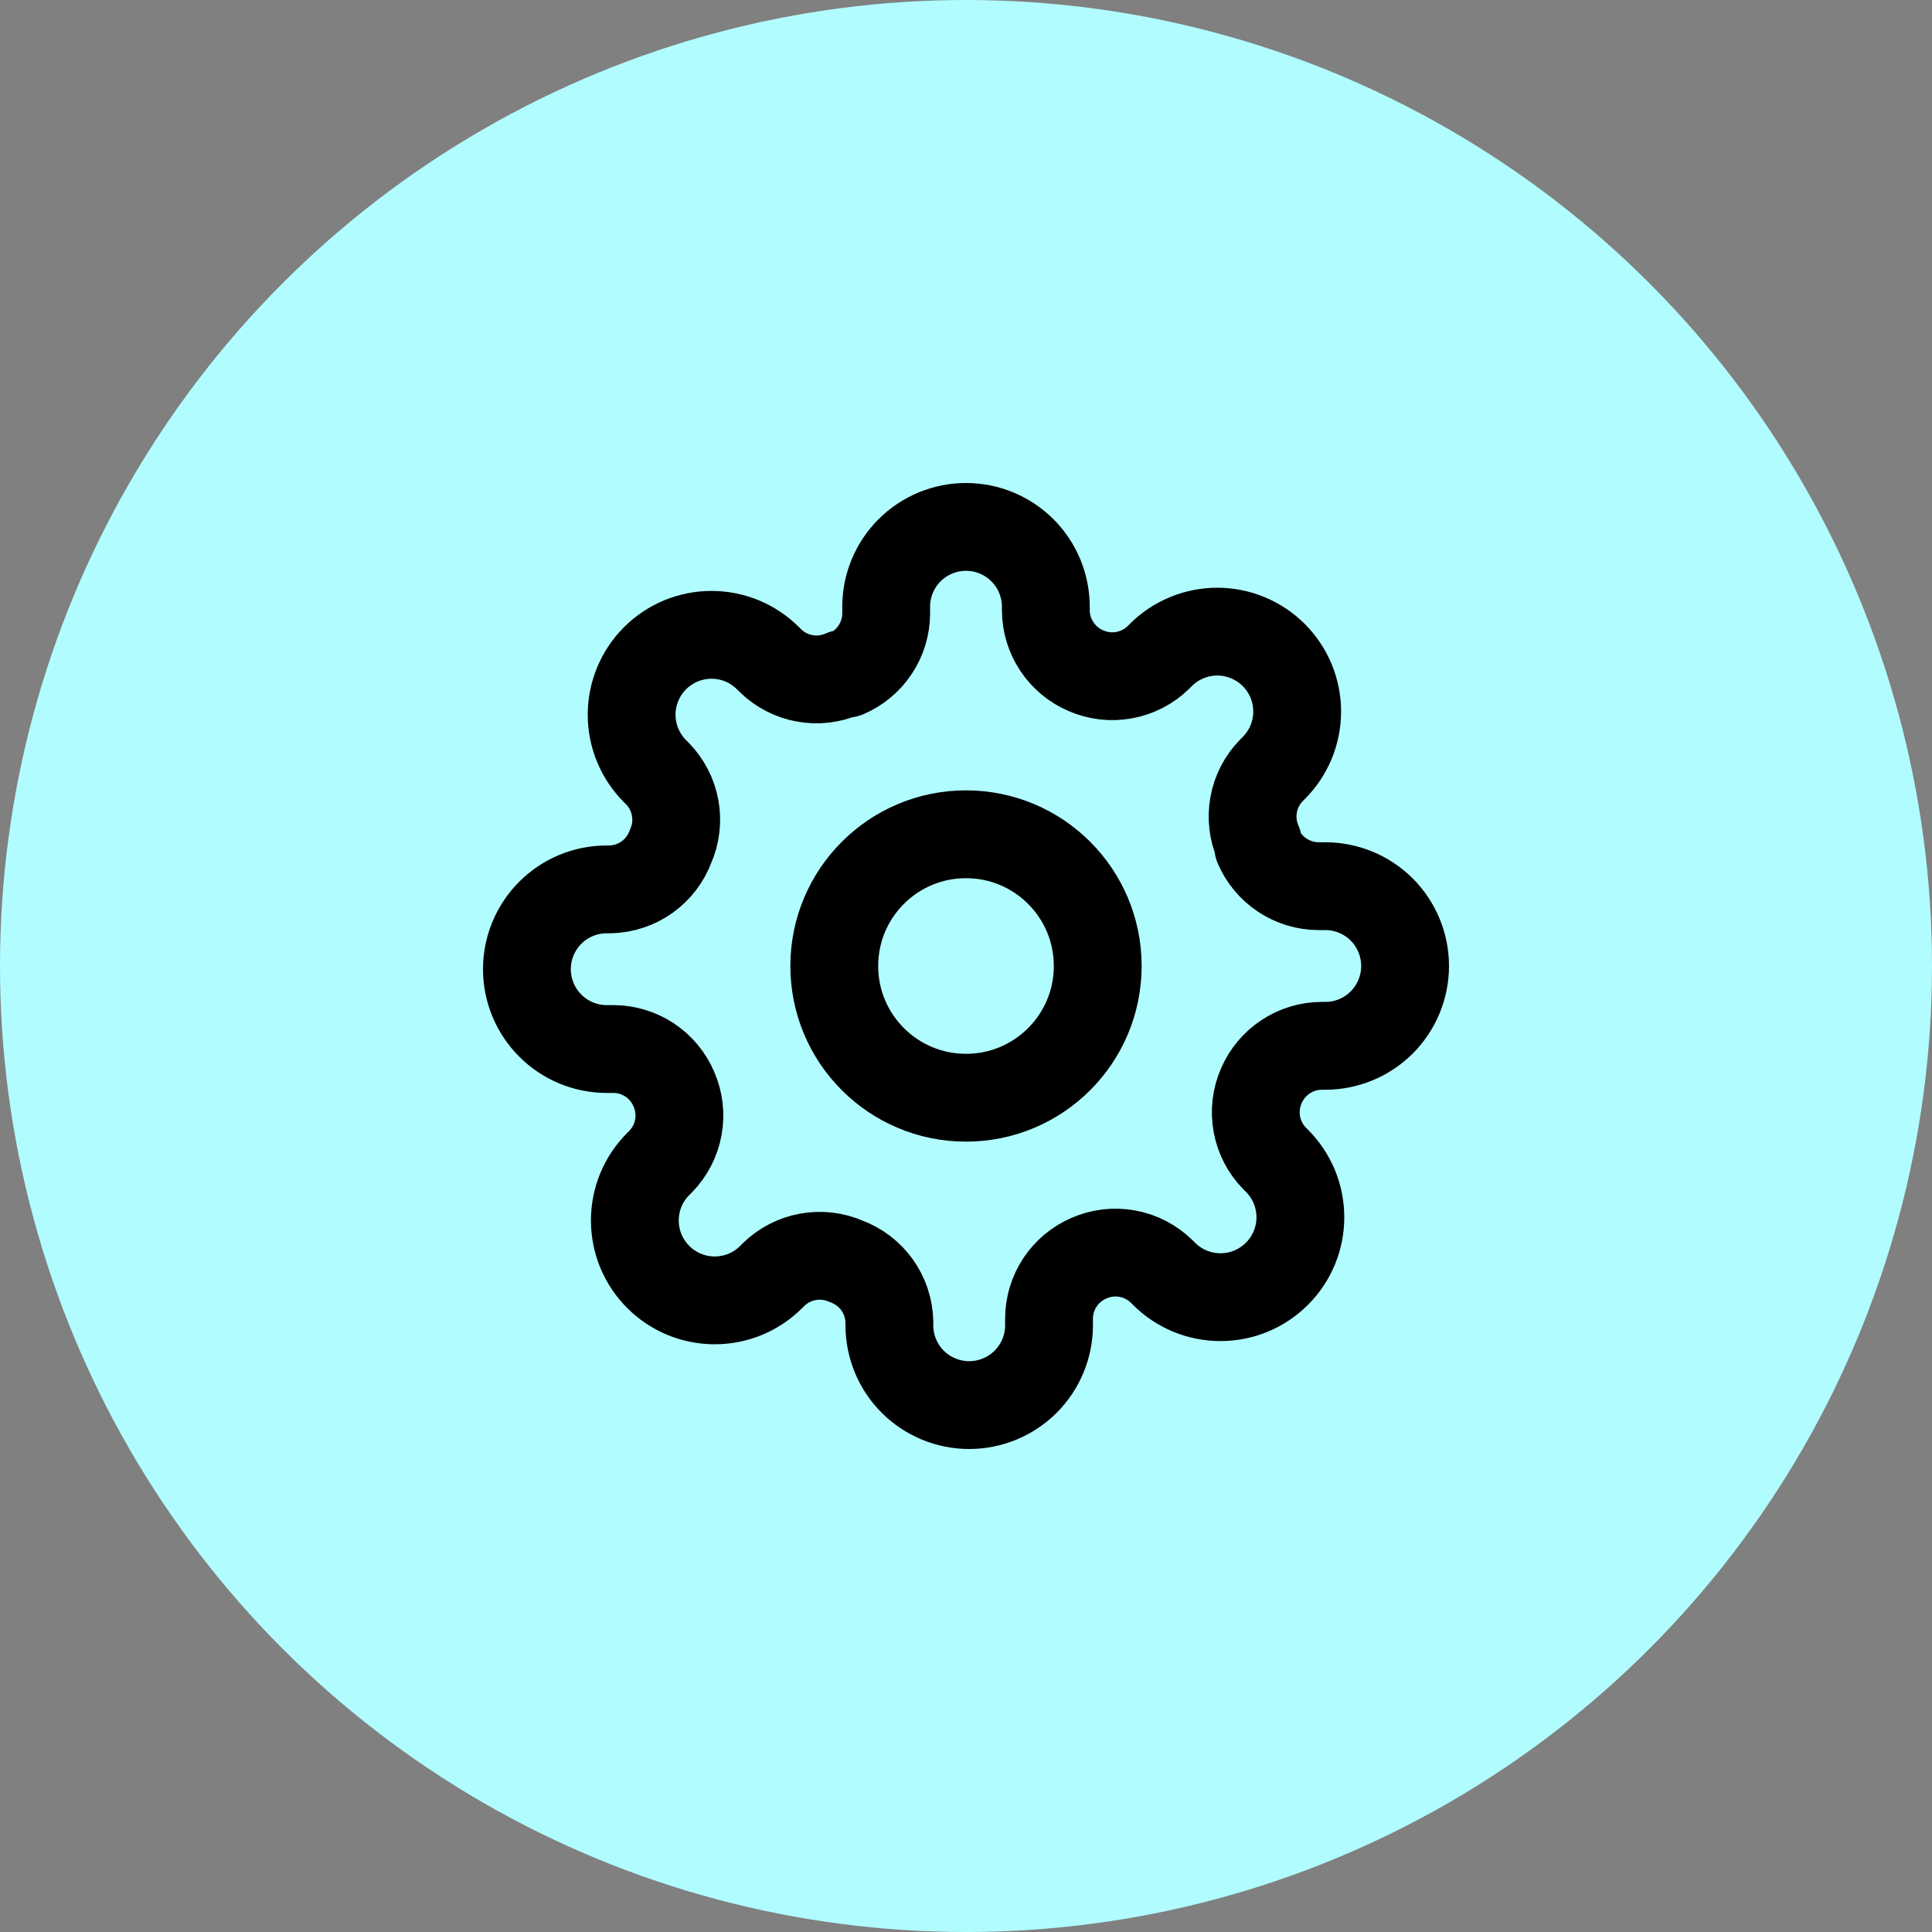 <svg width="44" height="44" viewBox="0 0 44 44" fill="none" xmlns="http://www.w3.org/2000/svg">
<rect x="0" y="0" width="44" height="44" fill="#808080" stroke="none"/>
<circle cx="22" cy="22" r="22" fill="#B1FCFF"/>
<path d="M22 25C23.657 25 25 23.657 25 22C25 20.343 23.657 19 22 19C20.343 19 19 20.343 19 22C19 23.657 20.343 25 22 25Z" stroke="black" stroke-width="2" stroke-linecap="round" stroke-linejoin="round"/>
<path d="M28.727 24.727C28.606 25.002 28.57 25.306 28.624 25.601C28.677 25.895 28.818 26.168 29.027 26.382L29.082 26.436C29.251 26.605 29.385 26.806 29.477 27.026C29.568 27.247 29.615 27.484 29.615 27.723C29.615 27.962 29.568 28.198 29.477 28.419C29.385 28.64 29.251 28.84 29.082 29.009C28.913 29.178 28.712 29.312 28.492 29.404C28.271 29.495 28.034 29.542 27.796 29.542C27.556 29.542 27.32 29.495 27.099 29.404C26.878 29.312 26.678 29.178 26.509 29.009L26.454 28.954C26.24 28.745 25.968 28.604 25.673 28.551C25.378 28.497 25.074 28.534 24.8 28.654C24.531 28.77 24.302 28.961 24.14 29.205C23.979 29.449 23.892 29.735 23.891 30.027V30.182C23.891 30.664 23.699 31.127 23.358 31.468C23.017 31.808 22.555 32 22.073 32C21.59 32 21.128 31.808 20.787 31.468C20.446 31.127 20.255 30.664 20.255 30.182V30.1C20.247 29.799 20.15 29.507 19.975 29.262C19.8 29.018 19.555 28.831 19.273 28.727C18.998 28.606 18.694 28.57 18.399 28.624C18.105 28.677 17.832 28.818 17.618 29.027L17.564 29.082C17.395 29.251 17.194 29.385 16.974 29.477C16.753 29.568 16.516 29.615 16.277 29.615C16.038 29.615 15.802 29.568 15.581 29.477C15.36 29.385 15.16 29.251 14.991 29.082C14.822 28.913 14.688 28.712 14.596 28.492C14.505 28.271 14.458 28.034 14.458 27.796C14.458 27.556 14.505 27.32 14.596 27.099C14.688 26.878 14.822 26.678 14.991 26.509L15.046 26.454C15.255 26.24 15.396 25.968 15.449 25.673C15.503 25.378 15.466 25.074 15.345 24.8C15.23 24.531 15.039 24.302 14.795 24.14C14.551 23.979 14.265 23.892 13.973 23.891H13.818C13.336 23.891 12.873 23.699 12.533 23.358C12.192 23.017 12 22.555 12 22.073C12 21.59 12.192 21.128 12.533 20.787C12.873 20.446 13.336 20.255 13.818 20.255H13.9C14.201 20.247 14.493 20.15 14.738 19.975C14.982 19.8 15.169 19.555 15.273 19.273C15.394 18.998 15.43 18.694 15.376 18.399C15.323 18.105 15.182 17.832 14.973 17.618L14.918 17.564C14.749 17.395 14.615 17.194 14.524 16.974C14.432 16.753 14.385 16.516 14.385 16.277C14.385 16.038 14.432 15.802 14.524 15.581C14.615 15.36 14.749 15.16 14.918 14.991C15.087 14.822 15.288 14.688 15.508 14.596C15.729 14.505 15.966 14.458 16.204 14.458C16.444 14.458 16.68 14.505 16.901 14.596C17.122 14.688 17.322 14.822 17.491 14.991L17.546 15.046C17.76 15.255 18.032 15.396 18.327 15.449C18.622 15.503 18.926 15.466 19.2 15.345H19.273C19.542 15.23 19.771 15.039 19.932 14.795C20.094 14.551 20.181 14.265 20.182 13.973V13.818C20.182 13.336 20.373 12.873 20.714 12.533C21.055 12.192 21.518 12 22 12C22.482 12 22.945 12.192 23.286 12.533C23.627 12.873 23.818 13.336 23.818 13.818V13.9C23.819 14.193 23.906 14.478 24.068 14.722C24.229 14.966 24.458 15.158 24.727 15.273C25.002 15.394 25.306 15.43 25.601 15.376C25.895 15.323 26.168 15.182 26.382 14.973L26.436 14.918C26.605 14.749 26.806 14.615 27.026 14.524C27.247 14.432 27.484 14.385 27.723 14.385C27.962 14.385 28.198 14.432 28.419 14.524C28.64 14.615 28.84 14.749 29.009 14.918C29.178 15.087 29.312 15.288 29.404 15.508C29.495 15.729 29.542 15.966 29.542 16.204C29.542 16.444 29.495 16.68 29.404 16.901C29.312 17.122 29.178 17.322 29.009 17.491L28.954 17.546C28.745 17.76 28.604 18.032 28.551 18.327C28.497 18.622 28.534 18.926 28.654 19.2V19.273C28.77 19.542 28.961 19.771 29.205 19.932C29.449 20.094 29.735 20.181 30.027 20.182H30.182C30.664 20.182 31.127 20.373 31.468 20.714C31.808 21.055 32 21.518 32 22C32 22.482 31.808 22.945 31.468 23.286C31.127 23.627 30.664 23.818 30.182 23.818H30.1C29.808 23.819 29.522 23.906 29.278 24.068C29.034 24.229 28.843 24.458 28.727 24.727Z" stroke="black" stroke-width="2" stroke-linecap="round" stroke-linejoin="round"/>
</svg>
